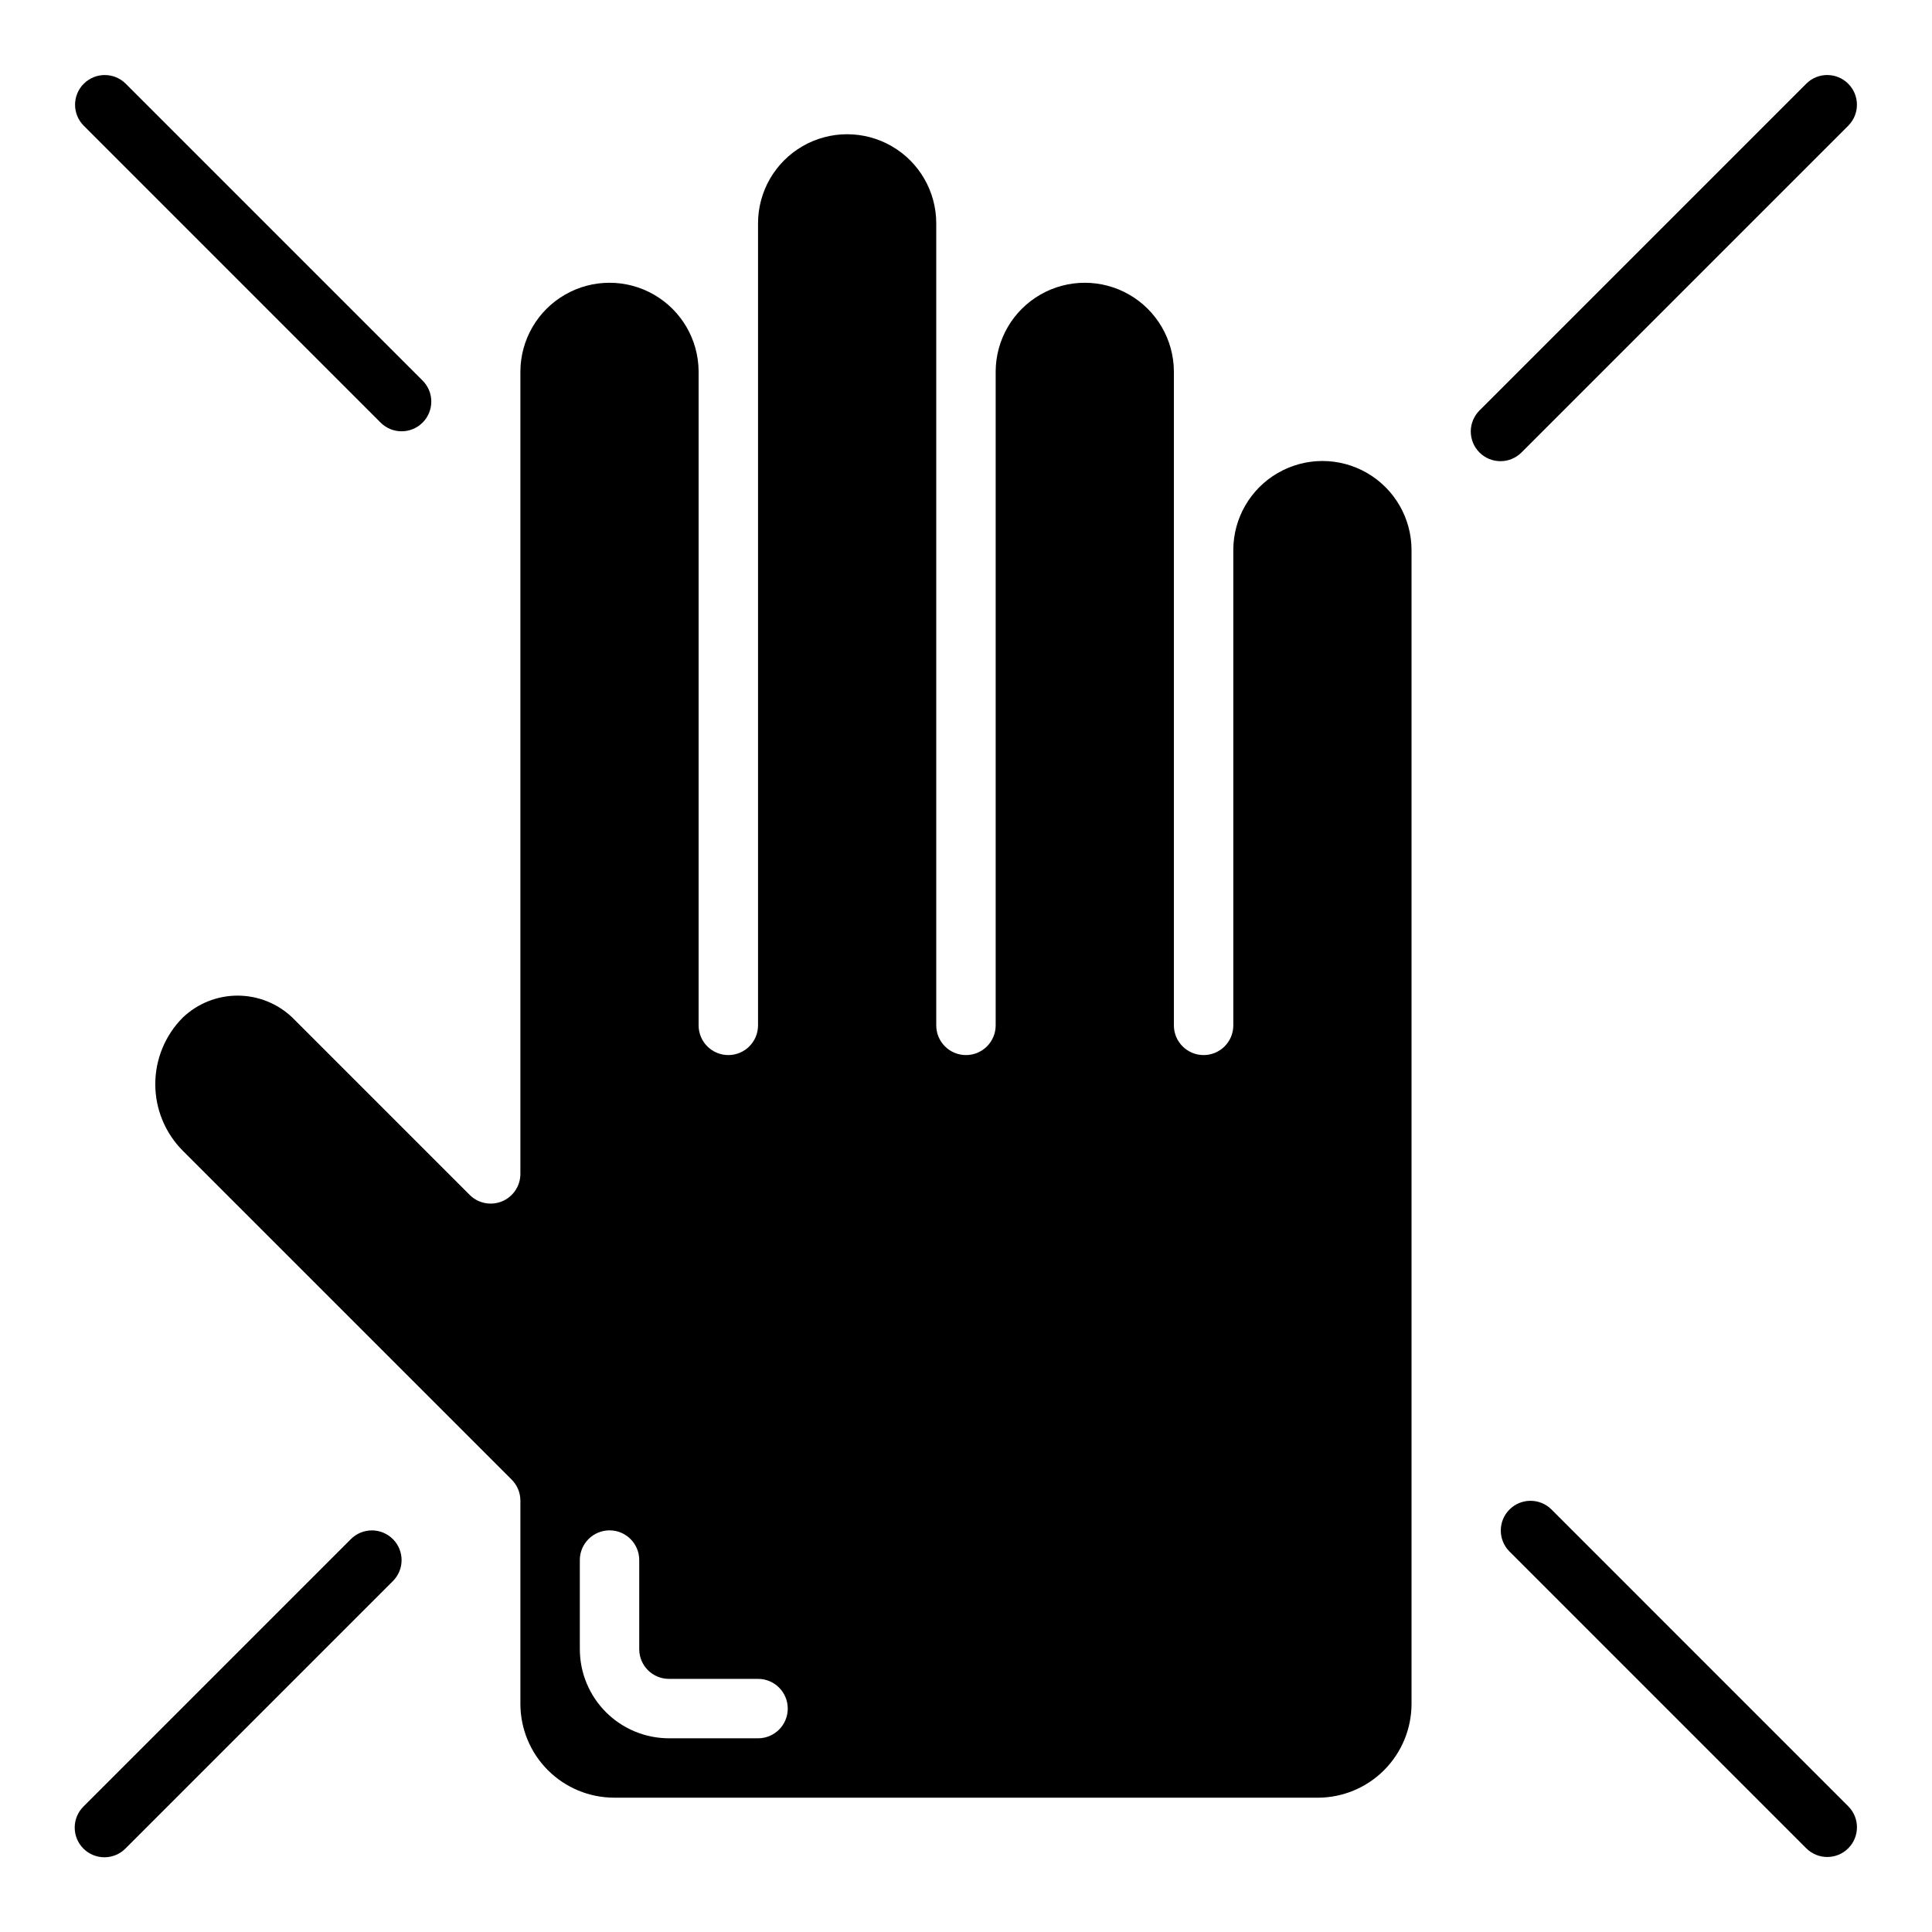 <?xml version="1.0" encoding="UTF-8"?>
<!-- Uploaded to: SVG Repo, www.svgrepo.com, Generator: SVG Repo Mixer Tools -->
<svg fill="#000000" width="800px" height="800px" version="1.1" viewBox="144 144 512 512" xmlns="http://www.w3.org/2000/svg">
 <g>
  <path d="m306.77 620.41h186.45c6.586-0.004 12.906-2.625 17.562-7.285 4.66-4.656 7.281-10.977 7.289-17.562v-305.78c0-8.438-4.5-16.23-11.809-20.449-7.305-4.219-16.309-4.219-23.613 0-7.309 4.219-11.809 12.012-11.809 20.449v125.95c0 4.348-3.523 7.871-7.871 7.871-4.348 0-7.875-3.523-7.875-7.871v-173.34c-0.055-8.402-4.57-16.137-11.852-20.32-7.285-4.184-16.242-4.184-23.523 0-7.285 4.184-11.797 11.918-11.855 20.32v173.34c0 4.348-3.523 7.871-7.871 7.871s-7.875-3.523-7.875-7.871v-212.54c0-8.438-4.5-16.234-11.805-20.453-7.309-4.219-16.312-4.219-23.617 0-7.309 4.219-11.809 12.016-11.809 20.453v212.54c0 4.348-3.523 7.871-7.871 7.871-4.348 0-7.875-3.523-7.875-7.871v-173.34c-0.055-8.402-4.57-16.137-11.852-20.32-7.285-4.184-16.242-4.184-23.523 0-7.285 4.184-11.797 11.918-11.855 20.32v212.7c0 3.184-1.918 6.055-4.859 7.273s-6.328 0.543-8.578-1.707l-47-47c-3.91-3.731-9.109-5.809-14.512-5.809s-10.598 2.078-14.512 5.809c-4.672 4.684-7.297 11.035-7.297 17.652 0 6.621 2.625 12.969 7.297 17.656l87.156 87.152c1.477 1.477 2.305 3.477 2.305 5.566v53.871c0.008 6.586 2.629 12.906 7.289 17.562 4.66 4.66 10.977 7.281 17.566 7.285zm-9.109-62.977c0-4.348 3.523-7.871 7.871-7.871s7.871 3.523 7.871 7.871v23.617c0.004 4.348 3.527 7.867 7.871 7.871h23.617c4.348 0 7.871 3.527 7.871 7.875 0 4.348-3.523 7.871-7.871 7.871h-23.617c-6.262-0.008-12.262-2.496-16.691-6.926-4.426-4.426-6.918-10.43-6.922-16.691z"/>
  <path d="m555.13 544c-3.078-3.039-8.035-3.023-11.098 0.035-3.059 3.062-3.074 8.02-0.035 11.098l78.719 78.723h0.004c3.078 3.035 8.031 3.016 11.086-0.043 3.059-3.055 3.078-8.008 0.043-11.086z"/>
  <path d="m244.86 255.99c3.074 3.074 8.059 3.074 11.133 0 3.074-3.074 3.074-8.059 0-11.133l-78.715-78.715c-3.078-3.027-8.023-3.004-11.078 0.051-3.055 3.055-3.078 8-0.051 11.078z"/>
  <path d="m248.12 551.88c-1.477-1.477-3.481-2.309-5.566-2.309-2.09 0-4.09 0.832-5.566 2.309l-70.848 70.848c-1.492 1.473-2.336 3.481-2.34 5.574-0.008 2.098 0.82 4.109 2.305 5.59 1.48 1.484 3.492 2.312 5.59 2.305 2.098-0.004 4.102-0.848 5.574-2.34l70.848-70.848h0.004c1.477-1.477 2.305-3.477 2.305-5.566 0-2.086-0.828-4.09-2.305-5.562z"/>
  <path d="m622.72 166.14-86.594 86.594c-1.496 1.469-2.348 3.481-2.356 5.578-0.008 2.102 0.82 4.117 2.305 5.602s3.504 2.316 5.602 2.305c2.102-0.008 4.109-0.855 5.582-2.356l86.594-86.594h-0.004c3.027-3.078 3.004-8.023-0.051-11.078-3.051-3.055-7.996-3.078-11.078-0.051z"/>
 </g>
</svg>